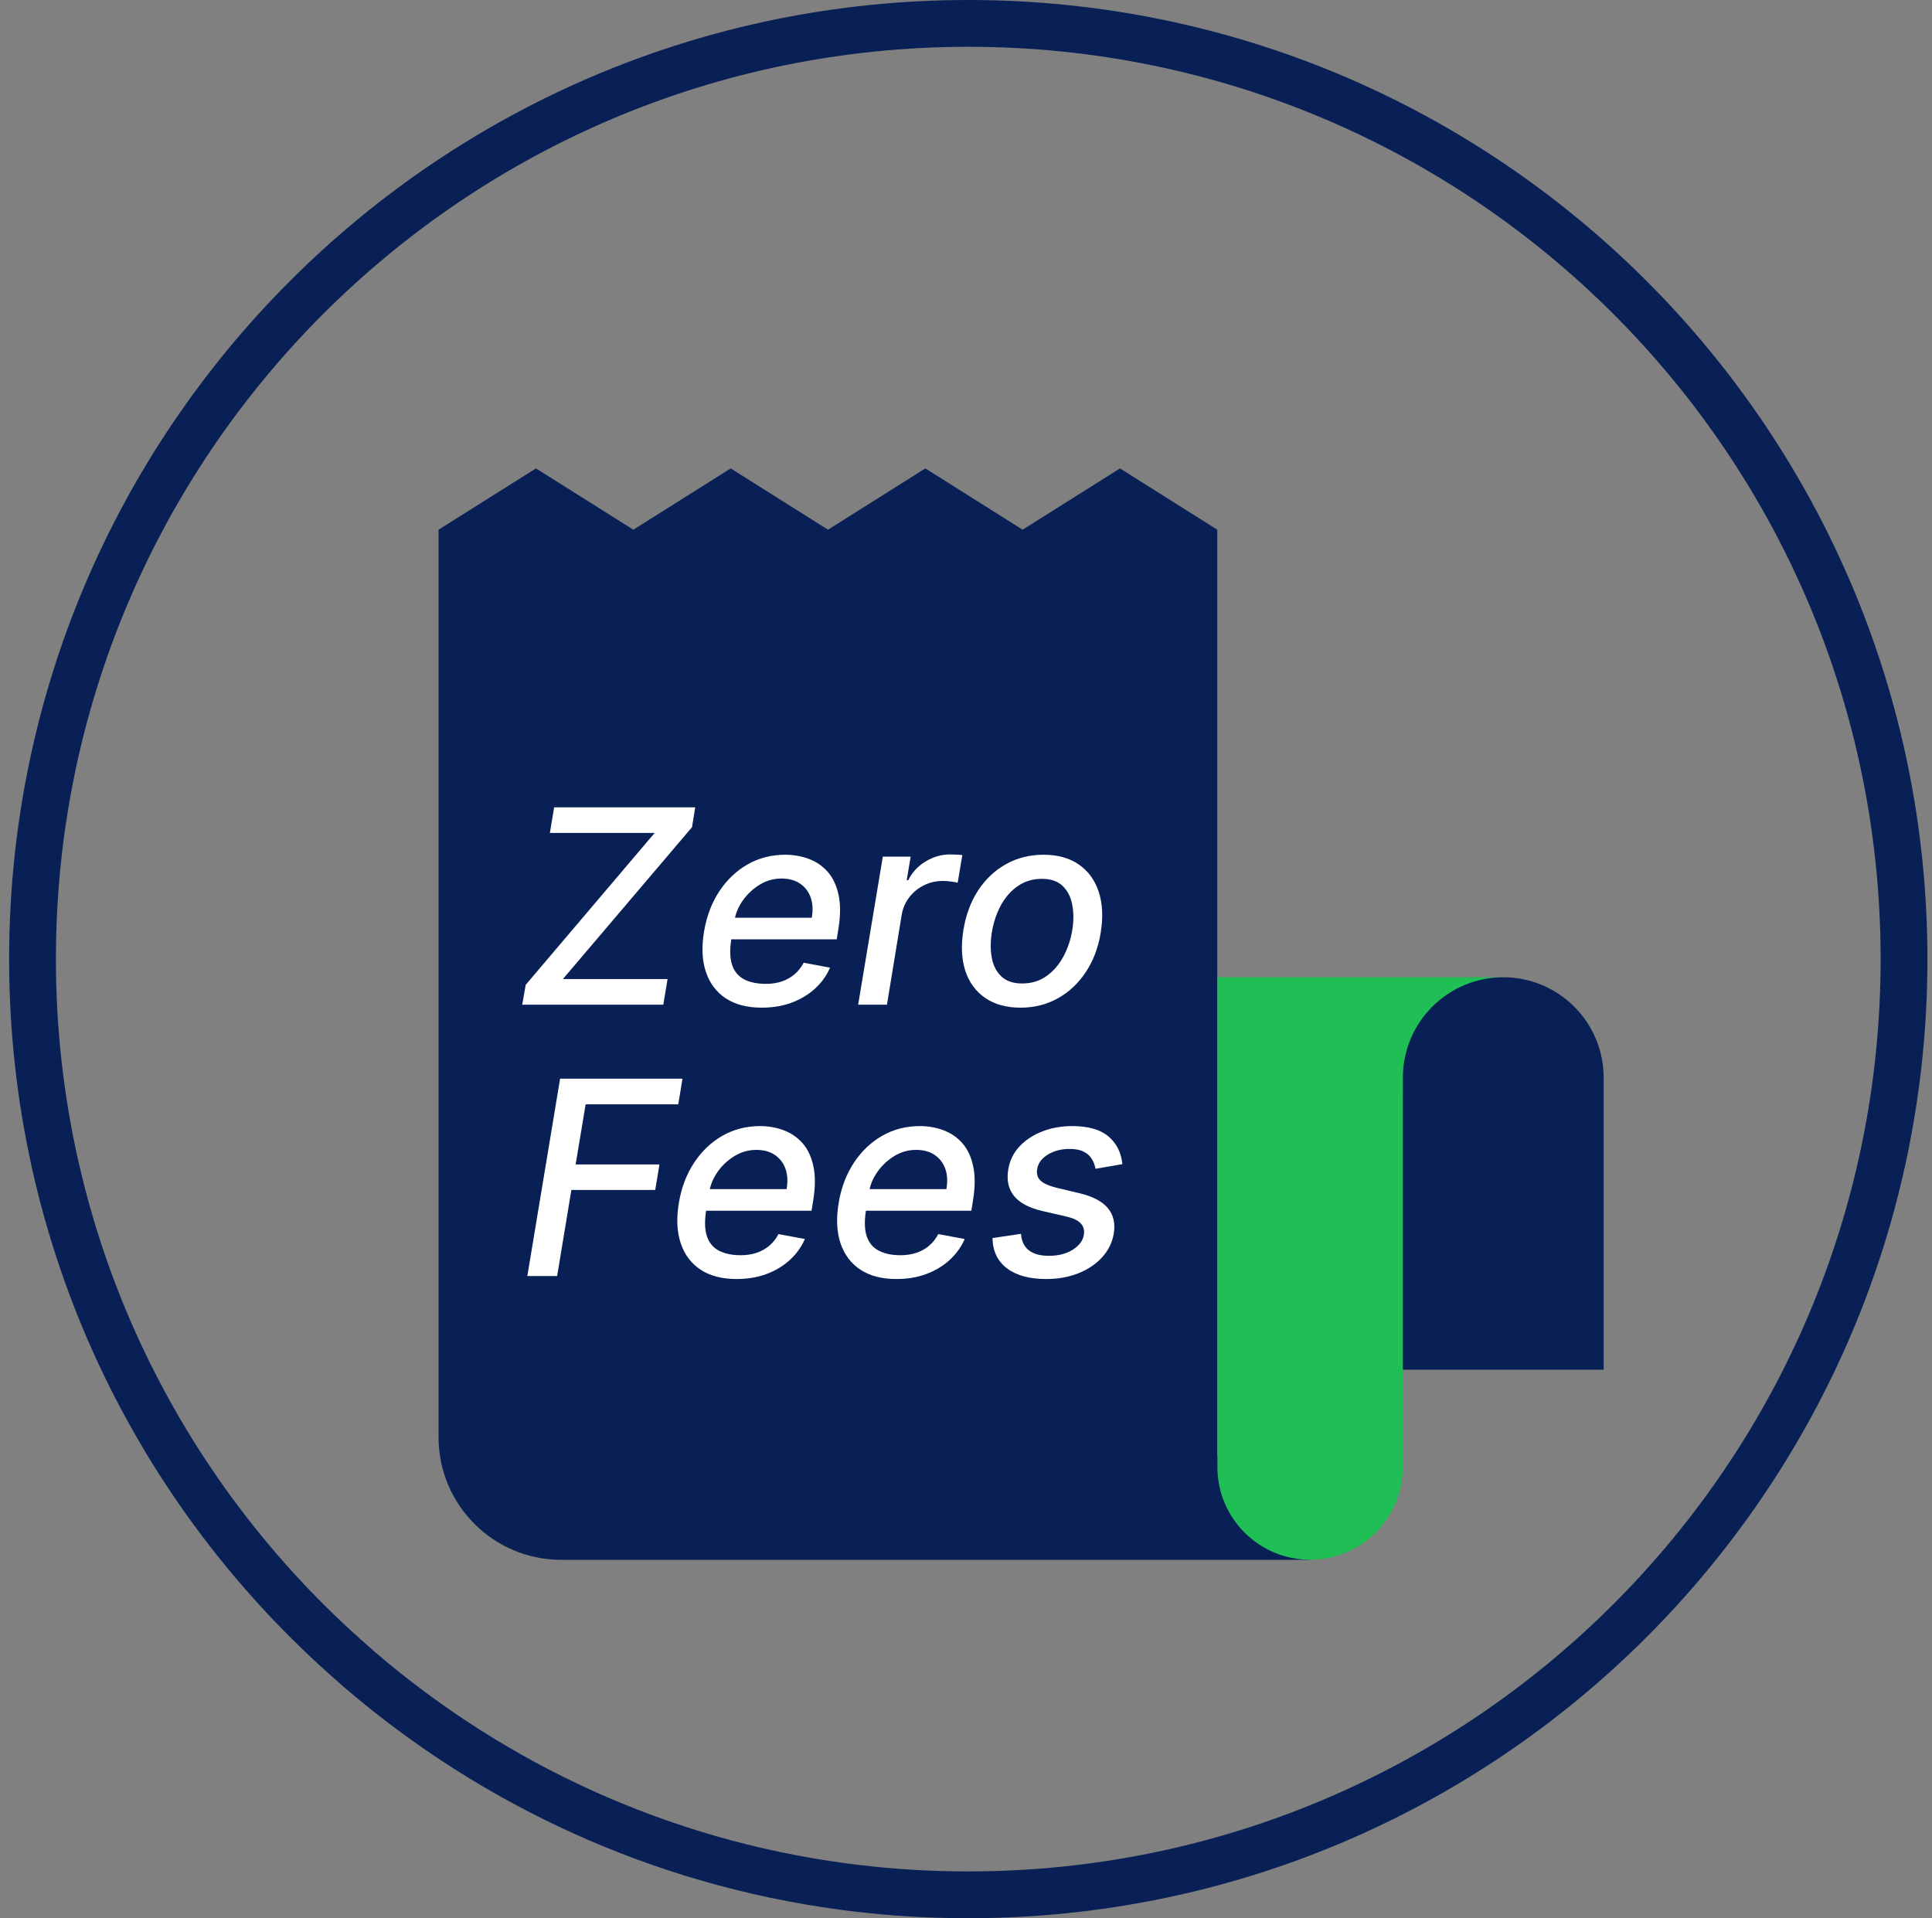 <svg xmlns="http://www.w3.org/2000/svg" width="141" height="140" viewBox="0 0 141 140" fill="none"><rect x="0" y="0" width="141" height="140" fill="#808080" stroke="none"/><path d="M88.839 106.229V38.66L81.737 34.187L74.634 38.66L67.532 34.187L60.429 38.66L53.327 34.187L46.224 38.66L39.115 34.187L32.006 38.66V104.891C32.006 109.835 36.015 113.844 40.959 113.844H95.614L88.846 106.236L88.839 106.229Z" fill="#092056"></path><path d="M95.615 113.837C91.879 113.837 88.847 110.805 88.847 107.069V71.325H102.383V107.069C102.383 110.805 99.351 113.837 95.615 113.837Z" fill="#20BF55"></path><path d="M38.113 73.326L38.367 71.877L47.777 60.793H40.132L40.441 58.922H50.737L50.505 60.371L41.081 71.455H48.719L48.41 73.326H38.113Z" fill="white"></path><path d="M55.594 73.544C54.534 73.544 53.657 73.317 52.963 72.862C52.274 72.402 51.791 71.757 51.515 70.928C51.238 70.093 51.194 69.115 51.381 67.995C51.564 66.888 51.932 65.913 52.485 65.069C53.038 64.225 53.728 63.566 54.553 63.093C55.383 62.619 56.299 62.383 57.303 62.383C57.912 62.383 58.487 62.483 59.026 62.685C59.57 62.887 60.032 63.203 60.411 63.634C60.791 64.066 61.054 64.626 61.199 65.315C61.349 66 61.344 66.832 61.185 67.812L61.065 68.558H52.471L52.717 66.982H59.244C59.342 66.429 59.317 65.939 59.166 65.512C59.017 65.081 58.759 64.741 58.393 64.492C58.032 64.244 57.577 64.12 57.029 64.12C56.466 64.12 55.941 64.267 55.453 64.563C54.965 64.858 54.558 65.236 54.229 65.695C53.906 66.15 53.702 66.619 53.617 67.102L53.371 68.543C53.249 69.331 53.27 69.964 53.435 70.442C53.603 70.921 53.899 71.267 54.321 71.483C54.743 71.699 55.27 71.807 55.903 71.807C56.311 71.807 56.689 71.751 57.035 71.638C57.387 71.521 57.699 71.35 57.971 71.124C58.243 70.895 58.47 70.609 58.653 70.266L60.58 70.625C60.322 71.211 59.952 71.725 59.469 72.165C58.986 72.602 58.416 72.941 57.76 73.185C57.108 73.424 56.386 73.544 55.594 73.544Z" fill="white"></path><path d="M62.629 73.326L64.429 62.523H66.462L66.173 64.239H66.286C66.576 63.658 67.001 63.201 67.559 62.868C68.117 62.53 68.712 62.361 69.345 62.361C69.481 62.361 69.636 62.366 69.809 62.376C69.983 62.38 70.123 62.392 70.231 62.411L69.894 64.422C69.814 64.399 69.668 64.373 69.457 64.345C69.246 64.312 69.028 64.296 68.803 64.296C68.311 64.296 67.854 64.401 67.432 64.612C67.01 64.818 66.656 65.107 66.37 65.477C66.084 65.843 65.899 66.26 65.814 66.729L64.731 73.326H62.629Z" fill="white"></path><path d="M74.481 73.544C73.454 73.544 72.596 73.309 71.907 72.841C71.218 72.367 70.732 71.706 70.451 70.857C70.174 70.004 70.127 69.012 70.31 67.882C70.488 66.776 70.847 65.81 71.386 64.985C71.93 64.159 72.61 63.52 73.426 63.065C74.246 62.61 75.158 62.383 76.162 62.383C77.189 62.383 78.044 62.619 78.729 63.093C79.418 63.566 79.903 64.23 80.185 65.083C80.466 65.936 80.515 66.93 80.332 68.065C80.154 69.162 79.791 70.124 79.242 70.949C78.698 71.769 78.018 72.407 77.203 72.862C76.387 73.317 75.48 73.544 74.481 73.544ZM74.6 71.779C75.276 71.779 75.864 71.6 76.366 71.244C76.872 70.888 77.285 70.414 77.603 69.823C77.922 69.233 78.14 68.586 78.257 67.882C78.365 67.203 78.363 66.581 78.251 66.019C78.143 65.451 77.908 64.996 77.547 64.654C77.186 64.312 76.684 64.141 76.042 64.141C75.367 64.141 74.774 64.321 74.263 64.682C73.756 65.039 73.344 65.515 73.025 66.11C72.711 66.706 72.498 67.355 72.385 68.058C72.277 68.733 72.277 69.355 72.385 69.922C72.493 70.484 72.727 70.935 73.088 71.272C73.449 71.61 73.953 71.779 74.6 71.779Z" fill="white"></path><path d="M38.486 93.131L40.877 78.727H49.809L49.5 80.598H42.741L42.01 84.987H48.129L47.819 86.85H41.7L40.66 93.131H38.486Z" fill="white"></path><path d="M53.757 93.349C52.697 93.349 51.82 93.121 51.126 92.666C50.437 92.207 49.954 91.562 49.678 90.733C49.401 89.898 49.356 88.92 49.544 87.8C49.727 86.693 50.095 85.718 50.648 84.874C51.201 84.03 51.891 83.371 52.716 82.898C53.546 82.424 54.462 82.187 55.466 82.187C56.075 82.187 56.65 82.288 57.189 82.49C57.733 82.691 58.194 83.008 58.574 83.439C58.954 83.871 59.217 84.431 59.362 85.12C59.512 85.805 59.507 86.637 59.348 87.617L59.228 88.362H50.634L50.88 86.787H57.407C57.505 86.234 57.48 85.744 57.329 85.317C57.179 84.886 56.922 84.546 56.556 84.297C56.195 84.049 55.74 83.924 55.191 83.924C54.629 83.924 54.104 84.072 53.616 84.368C53.128 84.663 52.721 85.04 52.392 85.5C52.069 85.955 51.865 86.424 51.78 86.906L51.534 88.348C51.412 89.136 51.434 89.769 51.598 90.247C51.766 90.725 52.062 91.072 52.484 91.288C52.906 91.504 53.433 91.612 54.066 91.612C54.474 91.612 54.852 91.555 55.199 91.443C55.55 91.326 55.862 91.154 56.134 90.929C56.406 90.7 56.633 90.414 56.816 90.071L58.743 90.43C58.485 91.016 58.115 91.529 57.632 91.97C57.149 92.406 56.579 92.746 55.923 92.99C55.271 93.229 54.549 93.349 53.757 93.349Z" fill="white"></path><path d="M65.419 93.349C64.359 93.349 63.483 93.121 62.789 92.666C62.1 92.207 61.617 91.562 61.34 90.733C61.063 89.898 61.019 88.92 61.206 87.8C61.389 86.693 61.757 85.718 62.311 84.874C62.864 84.03 63.553 83.371 64.378 82.898C65.208 82.424 66.125 82.187 67.128 82.187C67.738 82.187 68.312 82.288 68.851 82.49C69.395 82.691 69.857 83.008 70.237 83.439C70.617 83.871 70.879 84.431 71.024 85.12C71.174 85.805 71.17 86.637 71.01 87.617L70.891 88.362H62.297L62.543 86.787H69.069C69.168 86.234 69.142 85.744 68.992 85.317C68.842 84.886 68.584 84.546 68.218 84.297C67.857 84.049 67.402 83.924 66.854 83.924C66.291 83.924 65.766 84.072 65.278 84.368C64.791 84.663 64.383 85.04 64.055 85.5C63.731 85.955 63.527 86.424 63.443 86.906L63.197 88.348C63.075 89.136 63.096 89.769 63.26 90.247C63.429 90.725 63.724 91.072 64.146 91.288C64.568 91.504 65.096 91.612 65.729 91.612C66.136 91.612 66.514 91.555 66.861 91.443C67.213 91.326 67.524 91.154 67.796 90.929C68.068 90.7 68.296 90.414 68.478 90.071L70.406 90.43C70.148 91.016 69.777 91.529 69.294 91.97C68.811 92.406 68.242 92.746 67.585 92.99C66.934 93.229 66.212 93.349 65.419 93.349Z" fill="white"></path><path d="M81.913 84.965L79.951 85.303C79.909 85.055 79.822 84.82 79.691 84.6C79.564 84.379 79.37 84.201 79.107 84.065C78.844 83.924 78.495 83.854 78.059 83.854C77.454 83.854 76.924 83.993 76.47 84.269C76.02 84.546 75.762 84.897 75.696 85.324C75.635 85.671 75.717 85.952 75.942 86.168C76.167 86.379 76.564 86.555 77.131 86.695L78.791 87.089C79.747 87.319 80.432 87.678 80.844 88.165C81.261 88.648 81.407 89.277 81.28 90.05C81.172 90.693 80.891 91.262 80.436 91.759C79.986 92.256 79.409 92.645 78.706 92.927C78.003 93.208 77.22 93.349 76.357 93.349C75.129 93.349 74.172 93.088 73.488 92.568C72.803 92.048 72.451 91.311 72.433 90.36L74.514 90.05C74.552 90.58 74.742 90.981 75.084 91.253C75.431 91.52 75.912 91.654 76.526 91.654C77.229 91.659 77.818 91.511 78.291 91.211C78.765 90.911 79.034 90.547 79.1 90.121C79.156 89.788 79.081 89.511 78.875 89.291C78.673 89.07 78.317 88.902 77.806 88.784L76.062 88.383C75.087 88.154 74.397 87.783 73.994 87.272C73.591 86.761 73.455 86.119 73.586 85.345C73.689 84.712 73.957 84.161 74.388 83.692C74.824 83.219 75.375 82.851 76.041 82.588C76.707 82.321 77.443 82.187 78.249 82.187C79.426 82.187 80.31 82.441 80.9 82.947C81.491 83.449 81.829 84.121 81.913 84.965Z" fill="white"></path><path d="M102.383 71.325H109.711L102.383 79.984V71.325Z" fill="#20BF55"></path><path d="M109.711 71.325C113.754 71.325 117.038 74.61 117.038 78.653V99.967H102.383V78.653C102.383 74.61 105.668 71.325 109.711 71.325Z" fill="#092056"></path><path fill-rule="evenodd" clip-rule="evenodd" d="M70.666 3.415C33.891 3.415 4.081 33.225 4.081 70C4.081 90.049 12.941 108.024 26.966 120.218L26.994 120.243L27.021 120.269C27.12 120.362 27.231 120.458 27.368 120.574L27.374 120.579C36.883 128.737 48.714 134.249 61.741 135.993L61.745 135.993C62.044 136.034 62.334 136.072 62.618 136.104L62.627 136.105L62.636 136.106C65.263 136.425 67.94 136.585 70.666 136.585C107.434 136.585 137.251 106.768 137.251 70C137.251 33.225 107.441 3.415 70.666 3.415ZM0.666 70C0.666 31.339 32.005 0 70.666 0C109.327 0 140.666 31.339 140.666 70C140.666 108.654 109.32 140 70.666 140C67.809 140 64.997 139.833 62.232 139.497C61.905 139.46 61.583 139.417 61.284 139.377C47.585 137.542 35.146 131.745 25.153 123.173C25.025 123.064 24.862 122.925 24.699 122.772C9.974 109.957 0.666 91.065 0.666 70Z" fill="#092056"></path></svg>